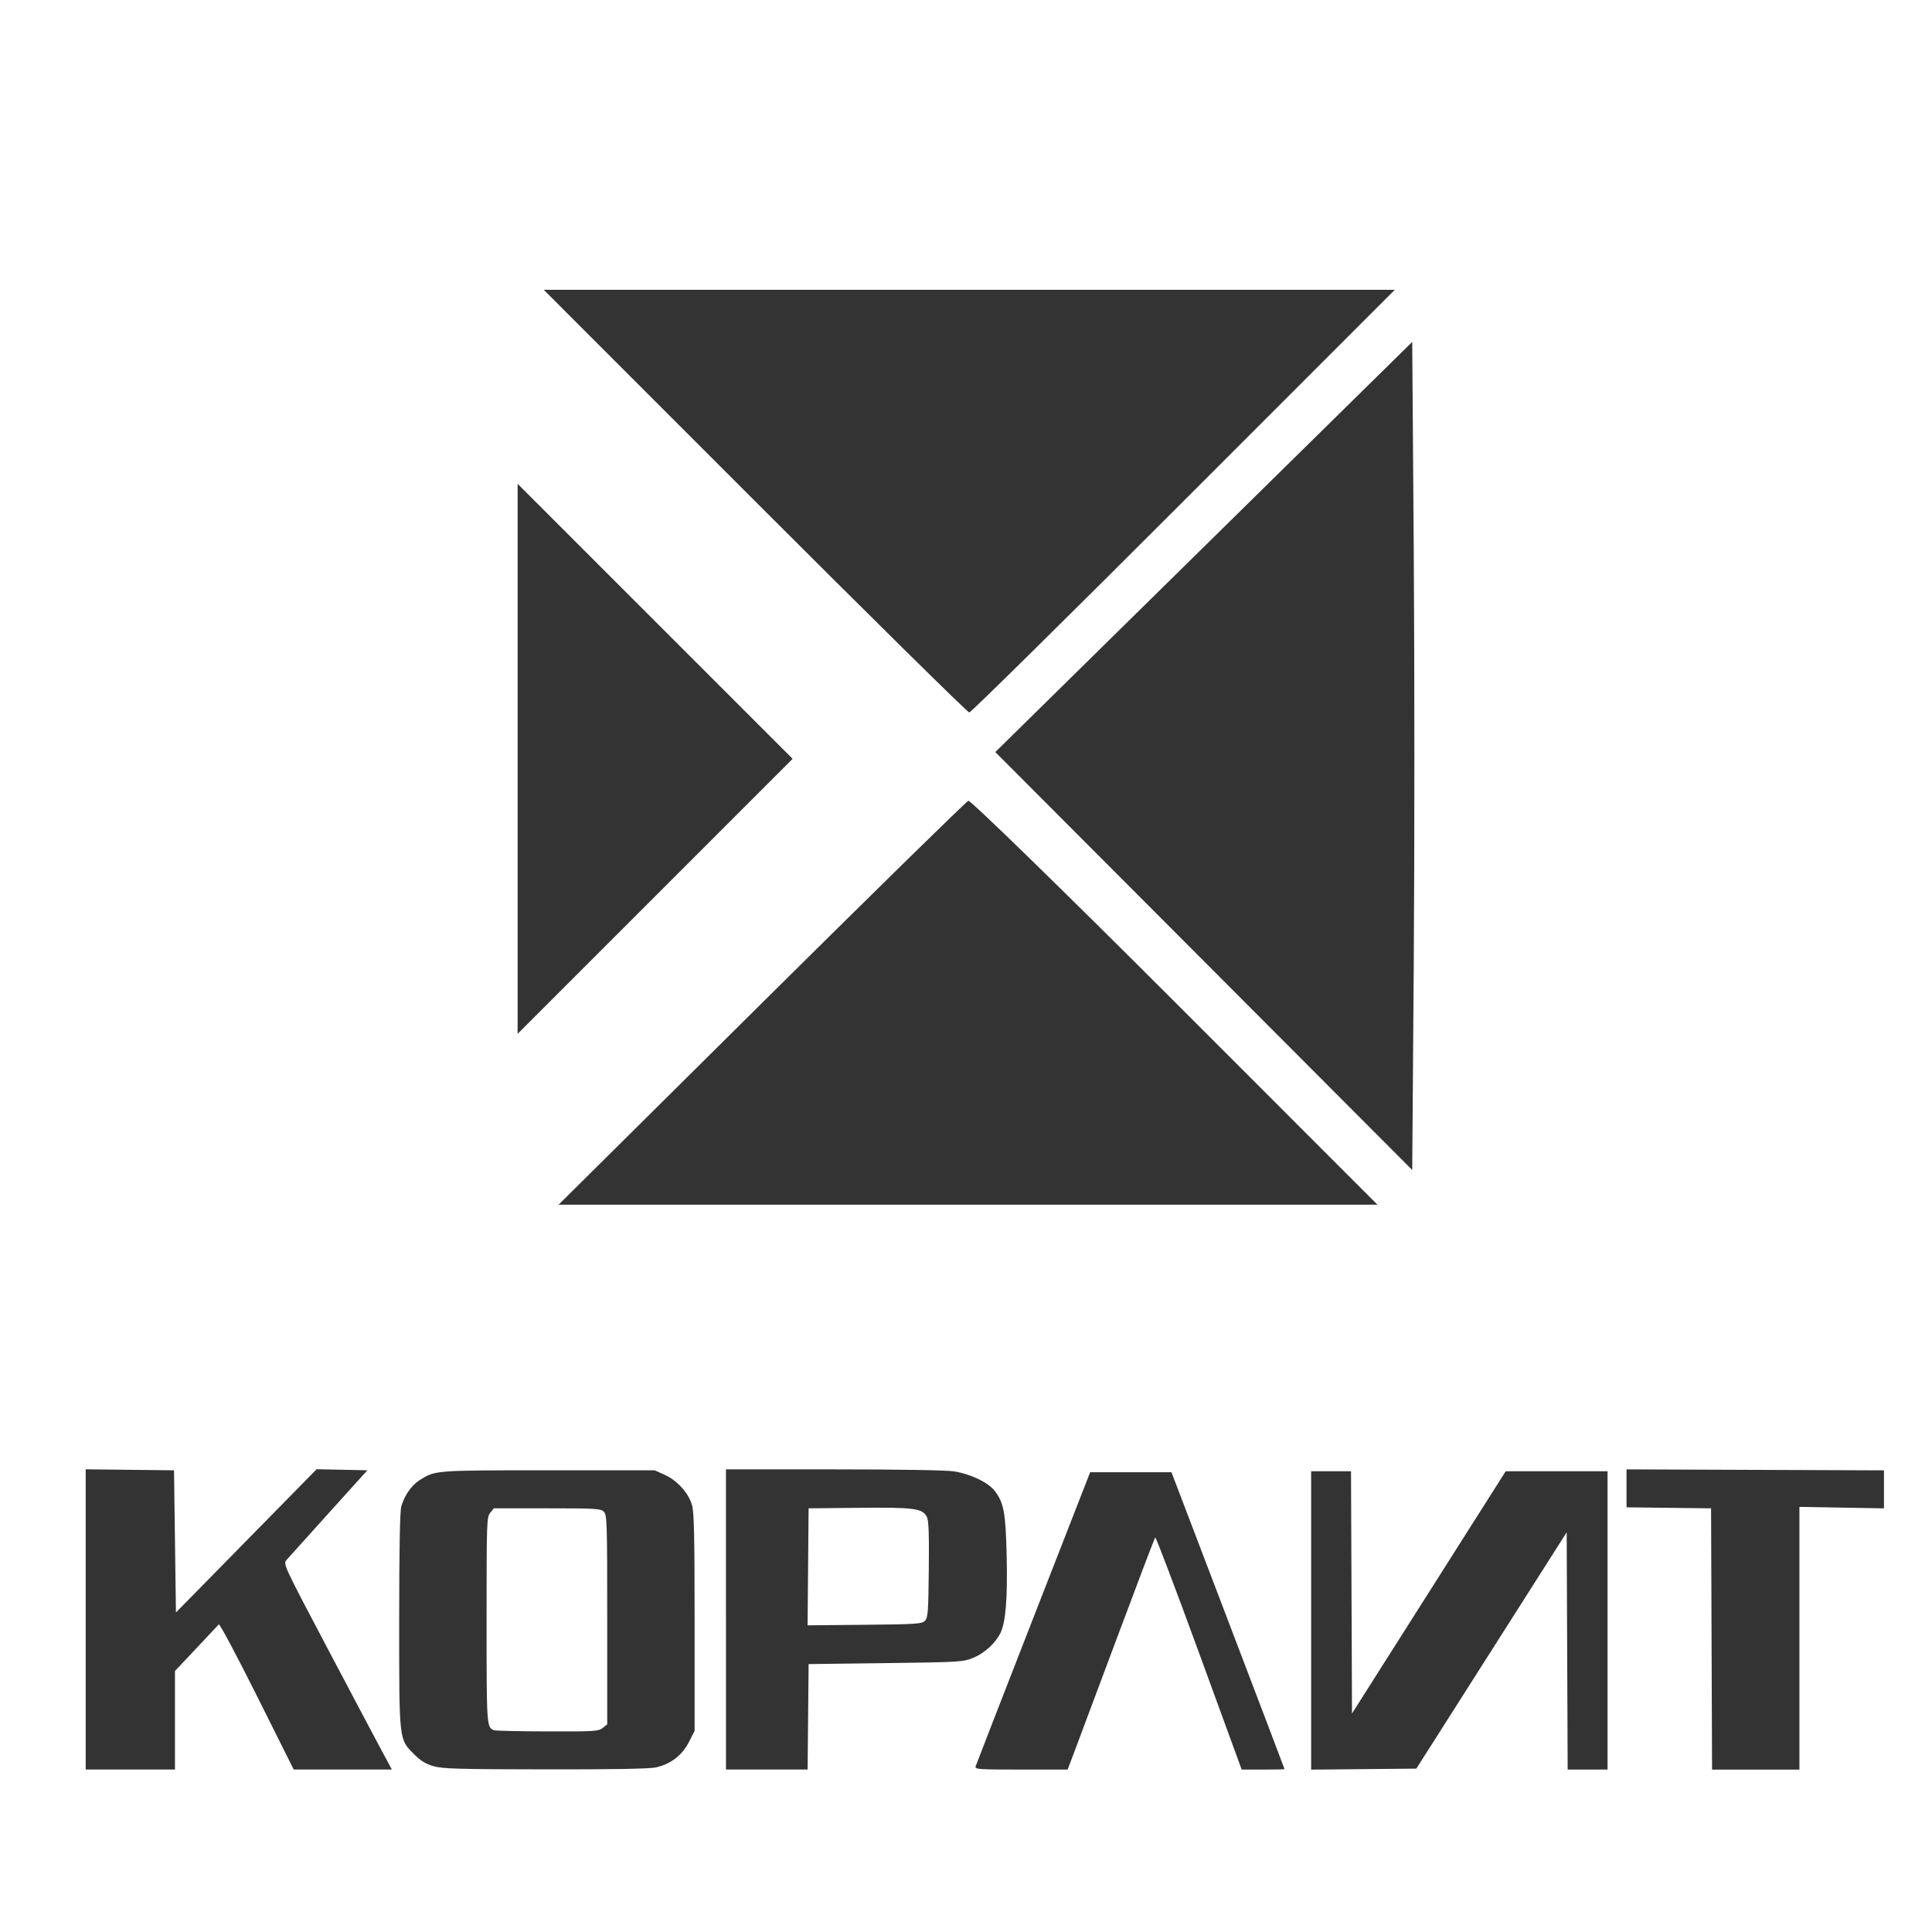 <?xml version="1.0" encoding="UTF-8" standalone="no"?> <!-- Created with Inkscape (http://www.inkscape.org/) --> <svg xmlns:dc="http://purl.org/dc/elements/1.1/" xmlns:cc="http://creativecommons.org/ns#" xmlns:rdf="http://www.w3.org/1999/02/22-rdf-syntax-ns#" xmlns:svg="http://www.w3.org/2000/svg" xmlns="http://www.w3.org/2000/svg" xmlns:sodipodi="http://sodipodi.sourceforge.net/DTD/sodipodi-0.dtd" xmlns:inkscape="http://www.inkscape.org/namespaces/inkscape" width="45.184mm" height="45.184mm" viewBox="0 0 160.1 160.1" id="svg14006" inkscape:version="0.91 r13725" sodipodi:docname="korlit.svg"> <defs id="defs14008"></defs>  <g inkscape:label="Layer 1" inkscape:groupmode="layer" id="layer1" transform="translate(-105.664,-103.741)"> <path inkscape:connector-curvature="0" id="path13954" d="m 168.769,186.895 c 9.249,-9.171 16.96,-16.728 17.138,-16.795 0.177,-0.067 7.878,7.437 17.112,16.674 l 16.79,16.795 -33.927,0 -33.927,0 z m 36.649,-3.516 -17.274,-17.317 17.274,-16.994 17.274,-16.994 0.126,17.309 c 0.069,9.52 0.069,24.96 0,34.311 l -0.126,17.001 z m -56.86,-16.757 0,-22.79 11.395,11.395 11.395,11.395 -11.395,11.395 -11.395,11.395 z m 19.673,-21.353 -17.509,-17.514 35.263,0 35.263,0 -17.509,17.514 c -9.63,9.633 -17.619,17.514 -17.754,17.514 -0.135,0 -8.124,-7.881 -17.754,-17.514 z" style="color:#000000;clip-rule:nonzero;display:inline;overflow:visible;visibility:visible;opacity:1;isolation:auto;mix-blend-mode:normal;color-interpolation:sRGB;color-interpolation-filters:linearRGB;solid-color:#000000;solid-opacity:1;fill:#333333;fill-opacity:1;fill-rule:nonzero;stroke-width:1;stroke-linecap:butt;stroke-linejoin:miter;stroke-miterlimit:4;stroke-dasharray:none;stroke-dashoffset:0;stroke-opacity:1;color-rendering:auto;image-rendering:auto;shape-rendering:auto;text-rendering:auto;enable-background:accumulate" sodipodi:nodetypes="scscccsccccsscccccccccscccsss"></path> <path inkscape:connector-curvature="0" id="path13956" d="m 112.765,237.939 0,-12.441 3.66,0.042 3.66,0.042 0.079,5.891 0.079,5.891 5.83,-5.936 5.83,-5.936 2.102,0.044 2.102,0.044 -3.209,3.554 c -1.765,1.954 -3.338,3.701 -3.496,3.882 -0.283,0.324 -0.227,0.444 3.522,7.546 2.095,3.969 4.125,7.801 4.512,8.516 l 0.702,1.299 -4.068,0 -4.068,0 -3.04,-6.083 c -1.672,-3.346 -3.097,-6.02 -3.166,-5.944 -0.069,0.077 -0.915,0.976 -1.879,2 l -1.753,1.86 0,4.083 0,4.083 -3.7,0 -3.7,0 z m 28.813,12.161 c -0.626,-0.184 -1.065,-0.454 -1.587,-0.977 -1.275,-1.275 -1.248,-1.029 -1.247,-11.091 5.2e-4,-5.874 0.058,-9.034 0.172,-9.445 0.252,-0.906 0.852,-1.771 1.521,-2.192 1.302,-0.819 1.216,-0.813 10.665,-0.813 l 8.817,0 0.832,0.376 c 1.034,0.467 1.967,1.499 2.256,2.495 0.174,0.599 0.218,2.553 0.218,9.735 l 0,8.985 -0.476,0.933 c -0.561,1.101 -1.527,1.837 -2.757,2.1 -0.522,0.112 -3.692,0.167 -9.173,0.158 -7.223,-0.011 -8.495,-0.048 -9.241,-0.267 z m 14.033,-3.17 0.372,-0.301 0,-8.668 c 0,-8.111 -0.018,-8.686 -0.281,-8.949 -0.257,-0.257 -0.668,-0.281 -4.698,-0.281 l -4.417,0 -0.301,0.372 c -0.288,0.356 -0.301,0.738 -0.301,8.905 0,8.831 0.004,8.89 0.63,9.114 0.13,0.046 2.124,0.09 4.43,0.096 3.905,0.012 4.22,-0.012 4.566,-0.289 z m 10.212,-8.988 0,-12.438 8.935,0 c 5.397,0 9.34,0.065 9.958,0.164 1.388,0.221 2.842,0.919 3.376,1.619 0.763,1 0.907,1.783 0.992,5.393 0.083,3.518 -0.081,5.522 -0.525,6.403 -0.426,0.847 -1.34,1.673 -2.262,2.044 -0.839,0.338 -1.113,0.355 -7.249,0.432 l -6.376,0.08 -0.042,4.369 -0.042,4.369 -3.382,0 -3.382,0 0,-12.438 z m 16.486,0.113 c 0.252,-0.252 0.285,-0.684 0.322,-4.251 0.031,-2.999 -0.009,-4.066 -0.162,-4.364 -0.365,-0.707 -1.03,-0.796 -5.607,-0.75 l -4.191,0.042 -0.042,4.848 -0.042,4.848 4.72,-0.045 c 4.283,-0.041 4.746,-0.072 5.001,-0.327 z m 4.206,12.05 c 0.049,-0.152 2.204,-5.695 4.788,-12.32 l 4.7,-12.044 3.369,0 3.369,0 4.684,12.28 c 2.576,6.754 4.684,12.298 4.685,12.32 0,0.022 -0.798,0.04 -1.775,0.04 l -1.776,0 -3.536,-9.676 c -1.945,-5.322 -3.579,-9.626 -3.631,-9.565 -0.052,0.061 -1.498,3.867 -3.212,8.456 -1.715,4.589 -3.326,8.893 -3.581,9.564 l -0.464,1.22 -3.854,0 c -3.599,0 -3.848,-0.018 -3.766,-0.276 z m 27.8,-12.081 0,-12.362 1.652,0 1.652,0 0.041,10.037 0.041,10.037 6.368,-10.037 6.368,-10.037 4.22,0 4.22,0 0,12.359 0,12.359 -1.652,0 -1.652,0 -0.041,-9.83 -0.041,-9.83 -6.229,9.791 -6.229,9.791 -4.359,0.041 -4.359,0.042 z m 33.182,1.533 -0.041,-10.824 -3.503,-0.042 -3.503,-0.042 0,-1.572 0,-1.573 10.667,0.041 10.667,0.041 0,1.574 0,1.574 -3.503,-0.061 -3.503,-0.061 0,10.885 0,10.885 -3.62,0 -3.62,0 z" style="color:#000000;clip-rule:nonzero;display:inline;overflow:visible;visibility:visible;opacity:1;isolation:auto;mix-blend-mode:normal;color-interpolation:sRGB;color-interpolation-filters:linearRGB;solid-color:#000000;solid-opacity:1;fill:#333333;fill-opacity:1;fill-rule:nonzero;stroke-width:1;stroke-linecap:butt;stroke-linejoin:miter;stroke-miterlimit:4;stroke-dasharray:none;stroke-dashoffset:0;stroke-opacity:1;color-rendering:auto;image-rendering:auto;shape-rendering:auto;text-rendering:auto;enable-background:accumulate" sodipodi:nodetypes="ccccccccccscsscccscsccccccsssssscssscscssccsssccscccccccssssscccccccsssscccsssscccscscsssscsscccccccccccccccccccccccccccccccccccccc"></path> </g> </svg> 